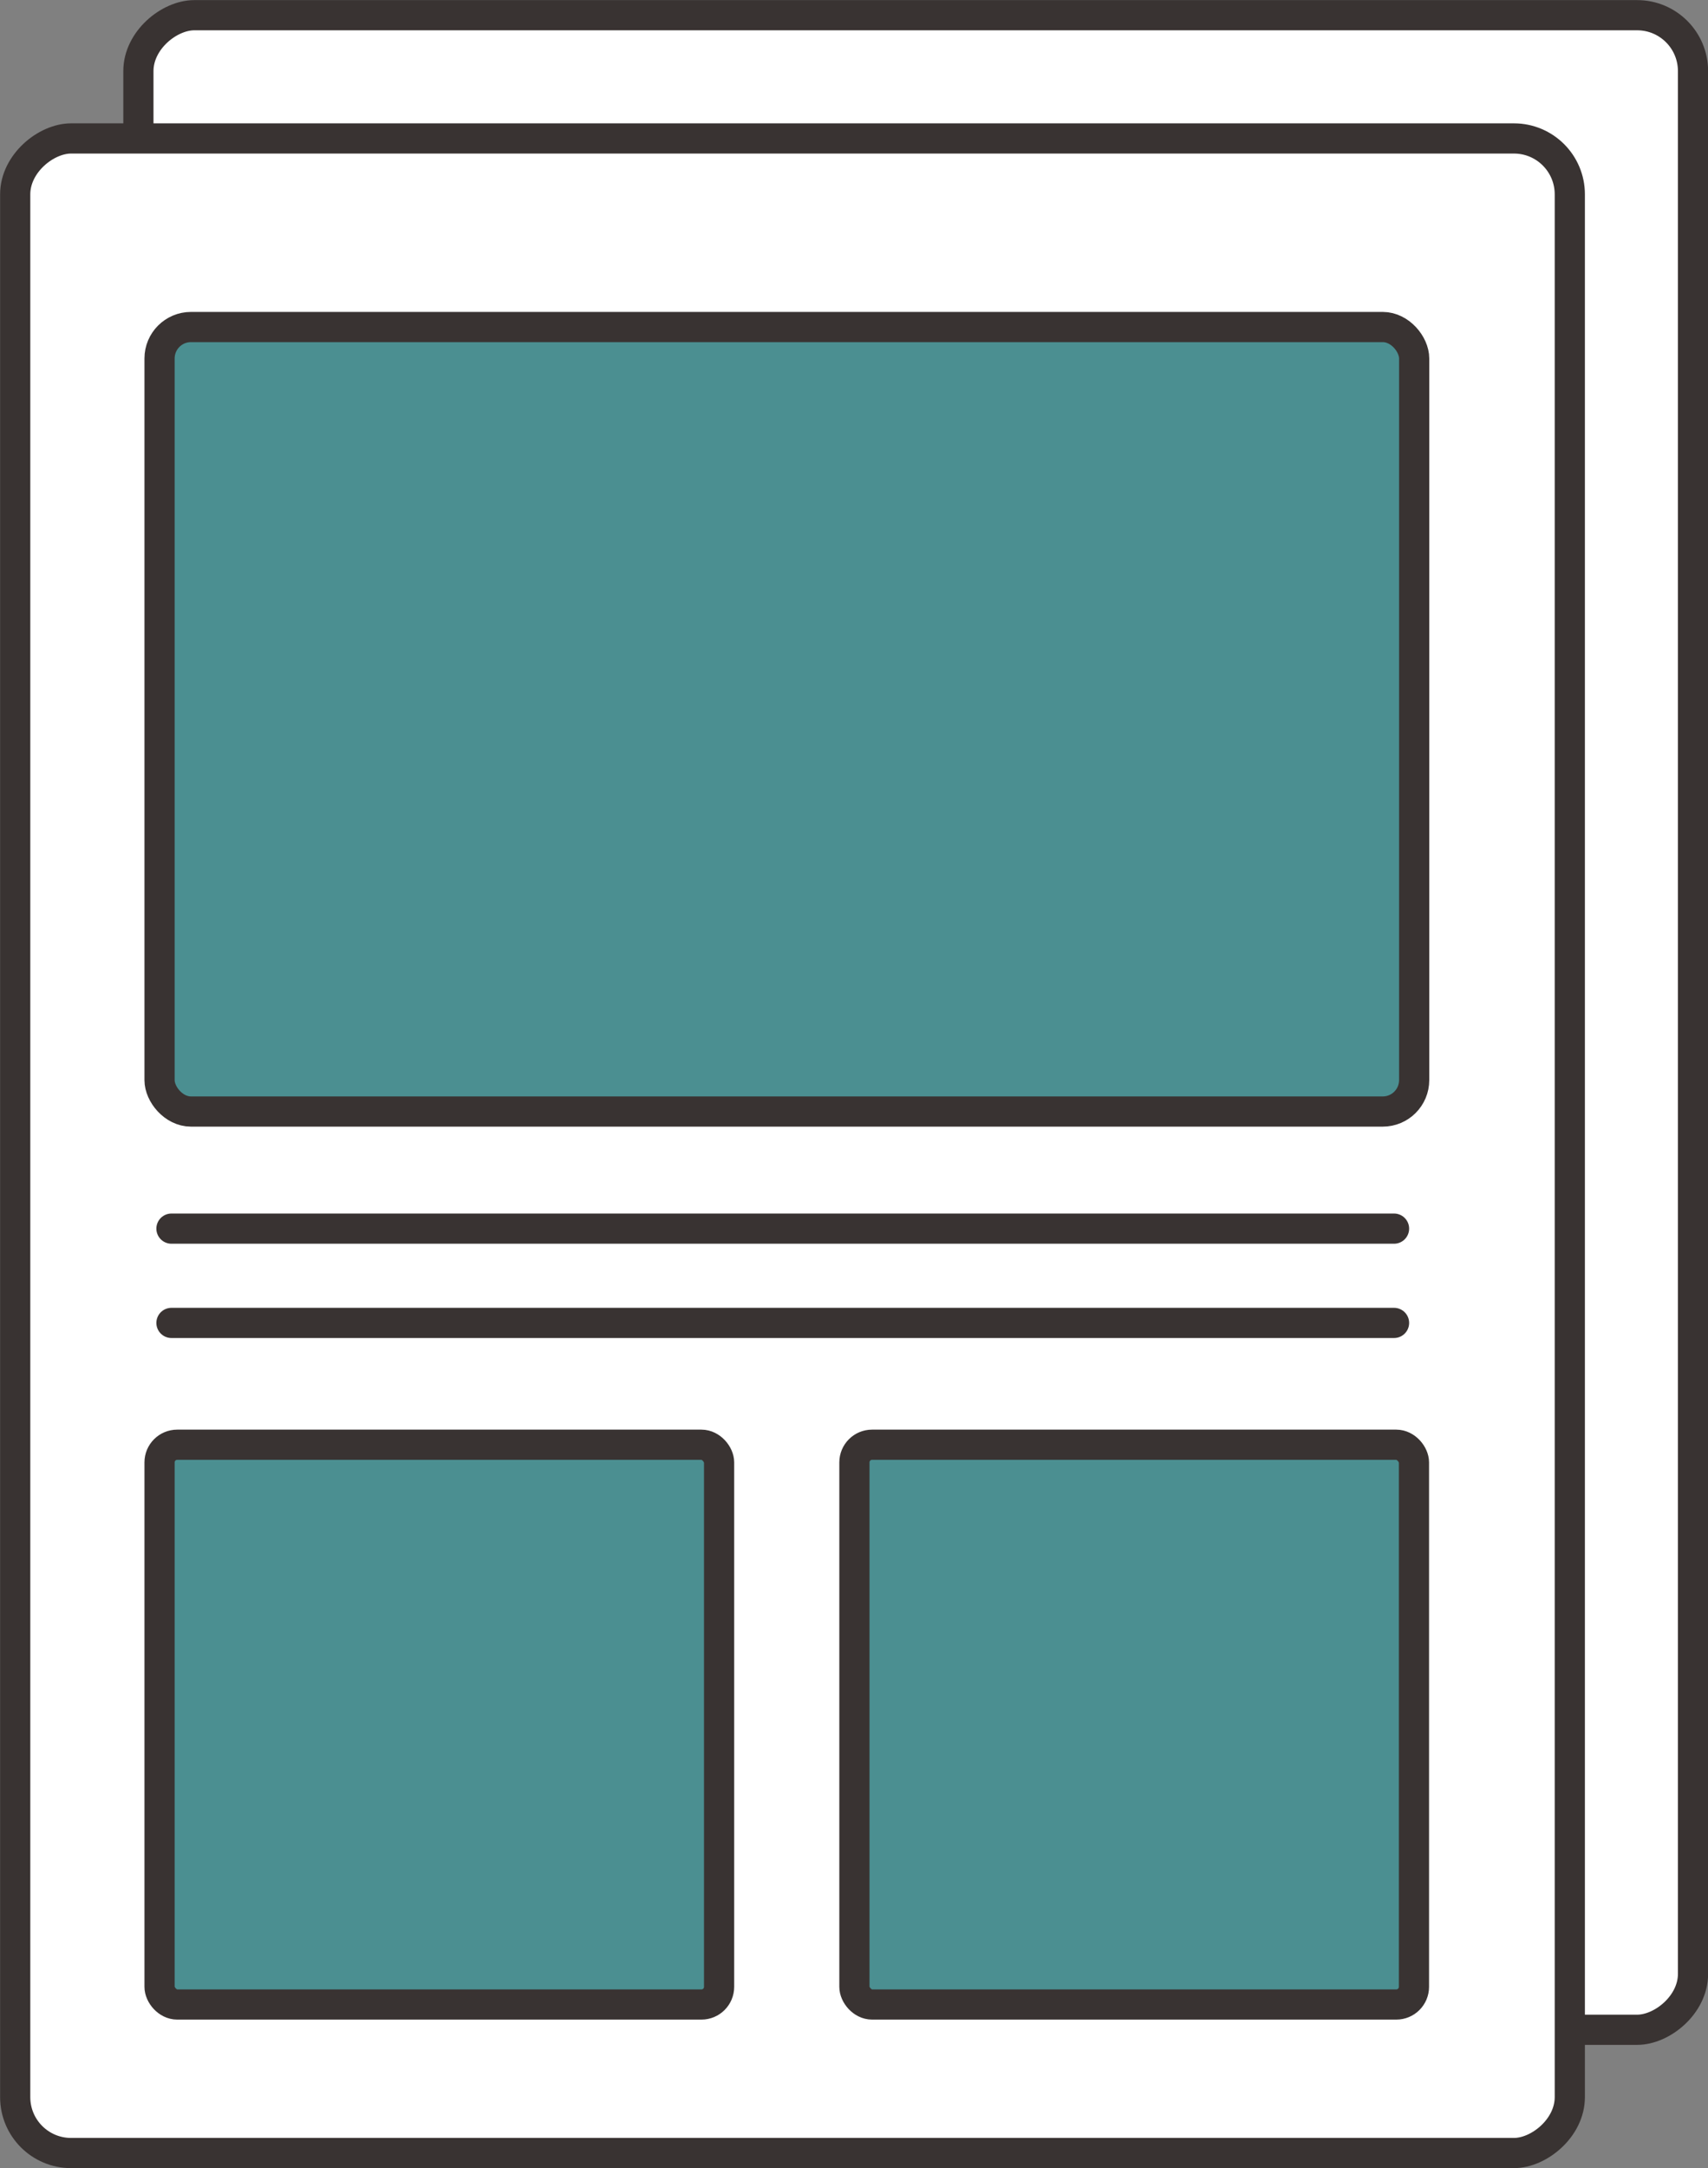 <?xml version="1.0" encoding="UTF-8"?>
<svg xmlns="http://www.w3.org/2000/svg" id="_レイヤー_2" data-name="レイヤー 2" viewBox="0 0 83.18 105.55">
  <rect x="0" y="0" width="83.18" height="105.55" fill="#808080" stroke="none"/>
  <defs>
    <style>
      .cls-1 {
        fill: none;
      }

      .cls-1, .cls-2, .cls-3 {
        stroke: #393332;
        stroke-linecap: round;
        stroke-linejoin: round;
        stroke-width: 1.47px;
      }

      .cls-2 {
        fill: #4b8f91;
      }

      .cls-3 {
        fill: #fff;
      }
    </style>
  </defs>
  <g id="_編集モード" data-name="編集モード">
    <g>
      <rect class="cls-3" x="-4.44" y="11.92" width="98.07" height="75.71" rx="2.72" ry="2.72" transform="translate(94.37 5.18) rotate(90)"></rect>
      <rect class="cls-3" x="-10.44" y="17.92" width="98.07" height="75.71" rx="2.72" ry="2.72" transform="translate(94.37 17.18) rotate(90)"></rect>
      <line class="cls-1" x1="8.35" y1="59.81" x2="67.89" y2="59.81"></line>
      <line class="cls-1" x1="8.35" y1="64.4" x2="67.89" y2="64.4"></line>
      <rect class="cls-2" x="7.77" y="15.92" width="61.1" height="38.19" rx="1.53" ry="1.53"></rect>
      <rect class="cls-2" x="7.77" y="70.33" width="27.25" height="27.25" rx=".86" ry=".86"></rect>
      <rect class="cls-2" x="41.61" y="70.33" width="27.25" height="27.25" rx=".86" ry=".86"></rect>
    </g>
  </g>
</svg>
